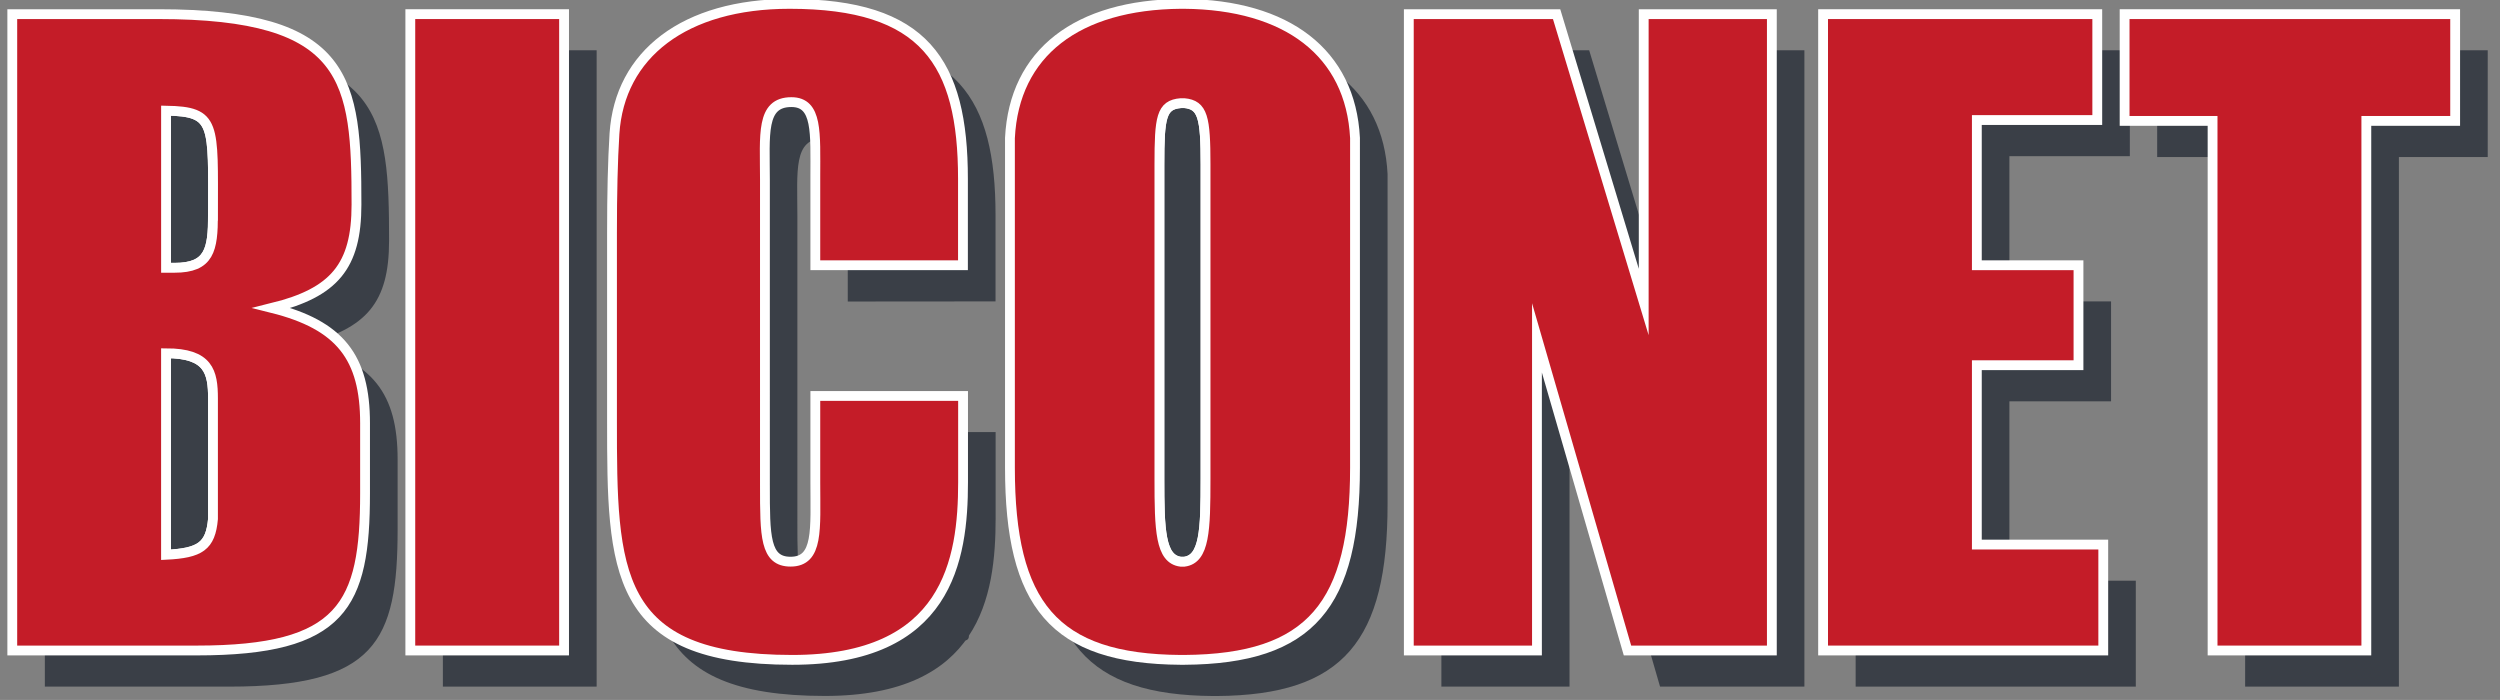 <svg id="Lag_1" data-name="Lag 1" xmlns="http://www.w3.org/2000/svg" viewBox="0 0 1018 285"><rect x="0" y="0" width="1018" height="285" fill="#808080" stroke="none"/><defs><style>.cls-1,.cls-2{fill:#3a3f47;}.cls-2,.cls-3{stroke:#fff;stroke-miterlimit:10;stroke-width:4px;}.cls-3{fill:#c41c28;}</style></defs><rect class="cls-1" x="180.34" y="20.47" width="62.61" height="259.12"/><path class="cls-1" d="M405.38,122.73V87.6c0-47.65-15.65-71.3-70.61-71.3-42.78,0-69.21,20.52-71.3,52.86-.7,11.13-1,24.35-1,40.35V186c0,61.22.34,97.39,73.39,97.39,63.3,0,69.56-40.7,69.56-72.35V175.94H345.21v35.13c0,19.13,1.39,32.35-10.09,32.35-10.43,0-10.43-10.44-10.43-31V88c0-18.44-1.74-31.66,10.78-31.66,10.78,0,9.74,12.53,9.74,30.61v35.83Z"/><polygon class="cls-1" points="682.58 20.47 682.58 137.68 647.11 20.47 586.93 20.47 586.93 279.59 639.11 279.59 639.11 152.29 675.97 279.59 734.75 279.59 734.75 20.47 682.58 20.47"/><polygon class="cls-1" points="755.62 279.59 869.7 279.59 869.7 236.46 818.23 236.46 818.23 163.42 859.62 163.42 859.62 122.73 818.23 122.73 818.23 63.6 867.27 63.6 867.27 20.47 755.62 20.47 755.62 279.59"/><polygon class="cls-1" points="878.4 20.47 878.4 63.95 914.22 63.95 914.22 279.59 976.83 279.59 976.83 63.95 1013 63.95 1013 20.47 878.4 20.47"/><path class="cls-1" d="M124,140.12c25.4-6.27,34.43-17.05,34.43-42.09,0-50.77-2.78-77.56-80.69-77.56H18.26V279.59H93.39c59.47,0,68.52-18.43,68.52-64V187.07C161.91,160.3,151.83,147.07,124,140.12ZM100,226c-1,11.13-5.22,13.91-19.13,14.61V158.55C98.26,158.55,100,166.2,100,177Zm0-123.83c0,14.26-1.4,21.57-15.66,21.57H80.87v-64C101.39,60.12,100,65,100,102.2Z"/><path class="cls-1" d="M495.46,16.3h-1.39c-42.09.34-67.82,19.82-69.56,54.6V205.16c0,55.65,17.74,77.91,69.56,78.26h1.39c51.83-.35,69.56-22.61,69.56-78.26V70.9C563.29,36.12,537.2,16.64,495.46,16.3Zm8.7,193.38c0,20.87-.35,32.69-8.7,33.74h-1.39c-8.35-1-8.7-12.87-8.7-33.74v-128c0-19.13.7-24.34,8.7-25h1.39c7.65.7,8.7,5.91,8.7,25Z"/><path class="cls-2" d="M86.74,87.49c0,14.26-1.4,21.56-15.66,21.56H67.61v-64C88.13,45.41,86.74,50.28,86.74,87.49Z"/><path class="cls-2" d="M67.61,143.84c17.39,0,19.13,7.65,19.13,18.43v49c-1,11.13-5.22,13.91-19.13,14.6Z"/><rect class="cls-3" x="167.08" y="5.76" width="62.61" height="259.12"/><path class="cls-3" d="M392.12,108V72.88c0-47.65-15.65-71.3-70.61-71.3-42.78,0-69.21,20.52-71.3,52.87-.7,11.13-1,24.35-1,40.35v76.52c0,61.21.34,97.38,73.39,97.38,63.3,0,69.56-40.69,69.56-72.34V161.23H332v35.13c0,19.13,1.39,32.35-10.09,32.35-10.43,0-10.43-10.44-10.43-31V73.23c0-18.43-1.74-31.65,10.78-31.65C333,41.58,332,54.1,332,72.19V108Z"/><path class="cls-2" d="M482.2,41.93c7.65.7,8.7,5.91,8.7,25V195c0,20.87-.35,32.69-8.7,33.74h-1.39c-8.35-1.05-8.7-12.87-8.7-33.74V67c0-19.13.7-24.34,8.7-25Z"/><polygon class="cls-3" points="669.32 5.76 669.32 122.97 633.85 5.76 573.67 5.76 573.67 264.88 625.85 264.88 625.85 137.58 662.71 264.88 721.5 264.88 721.5 5.76 669.32 5.76"/><polygon class="cls-3" points="742.36 264.88 856.45 264.88 856.45 221.75 804.97 221.75 804.97 148.71 846.36 148.71 846.36 108.01 804.97 108.01 804.97 48.88 854.01 48.88 854.01 5.76 742.36 5.76 742.36 264.88"/><polygon class="cls-3" points="865.14 5.76 865.14 49.23 900.96 49.23 900.96 264.88 963.57 264.88 963.57 49.23 999.74 49.23 999.74 5.76 865.14 5.76"/><path class="cls-1" d="M393,260.76a1.5,1.5,0,0,0,0-3,1.5,1.5,0,0,0,0,3Z"/><path class="cls-3" d="M110.73,125.41c25.4-6.27,34.43-17,34.43-42.09,0-50.78-2.78-77.56-80.69-77.56H5V264.88H80.13c59.47,0,68.52-18.43,68.52-64V172.35C148.65,145.58,138.57,132.36,110.73,125.41Zm-24,85.91c-1,11.13-5.22,13.91-19.13,14.6V143.84c17.39,0,19.13,7.65,19.13,18.43Zm0-123.83c0,14.26-1.4,21.56-15.66,21.56H67.61v-64C88.13,45.41,86.74,50.28,86.74,87.49Z"/><path class="cls-3" d="M482.2,1.58h-1.39c-42.09.35-67.82,19.83-69.56,54.61V190.45c0,55.65,17.74,77.91,69.56,78.25h1.39c51.83-.34,69.56-22.6,69.56-78.25V56.19C550,21.41,523.94,1.93,482.2,1.58ZM490.9,195c0,20.87-.35,32.69-8.7,33.74h-1.39c-8.35-1.05-8.7-12.87-8.7-33.74V67c0-19.13.7-24.34,8.7-25h1.39c7.65.7,8.7,5.91,8.7,25Z"/></svg>
